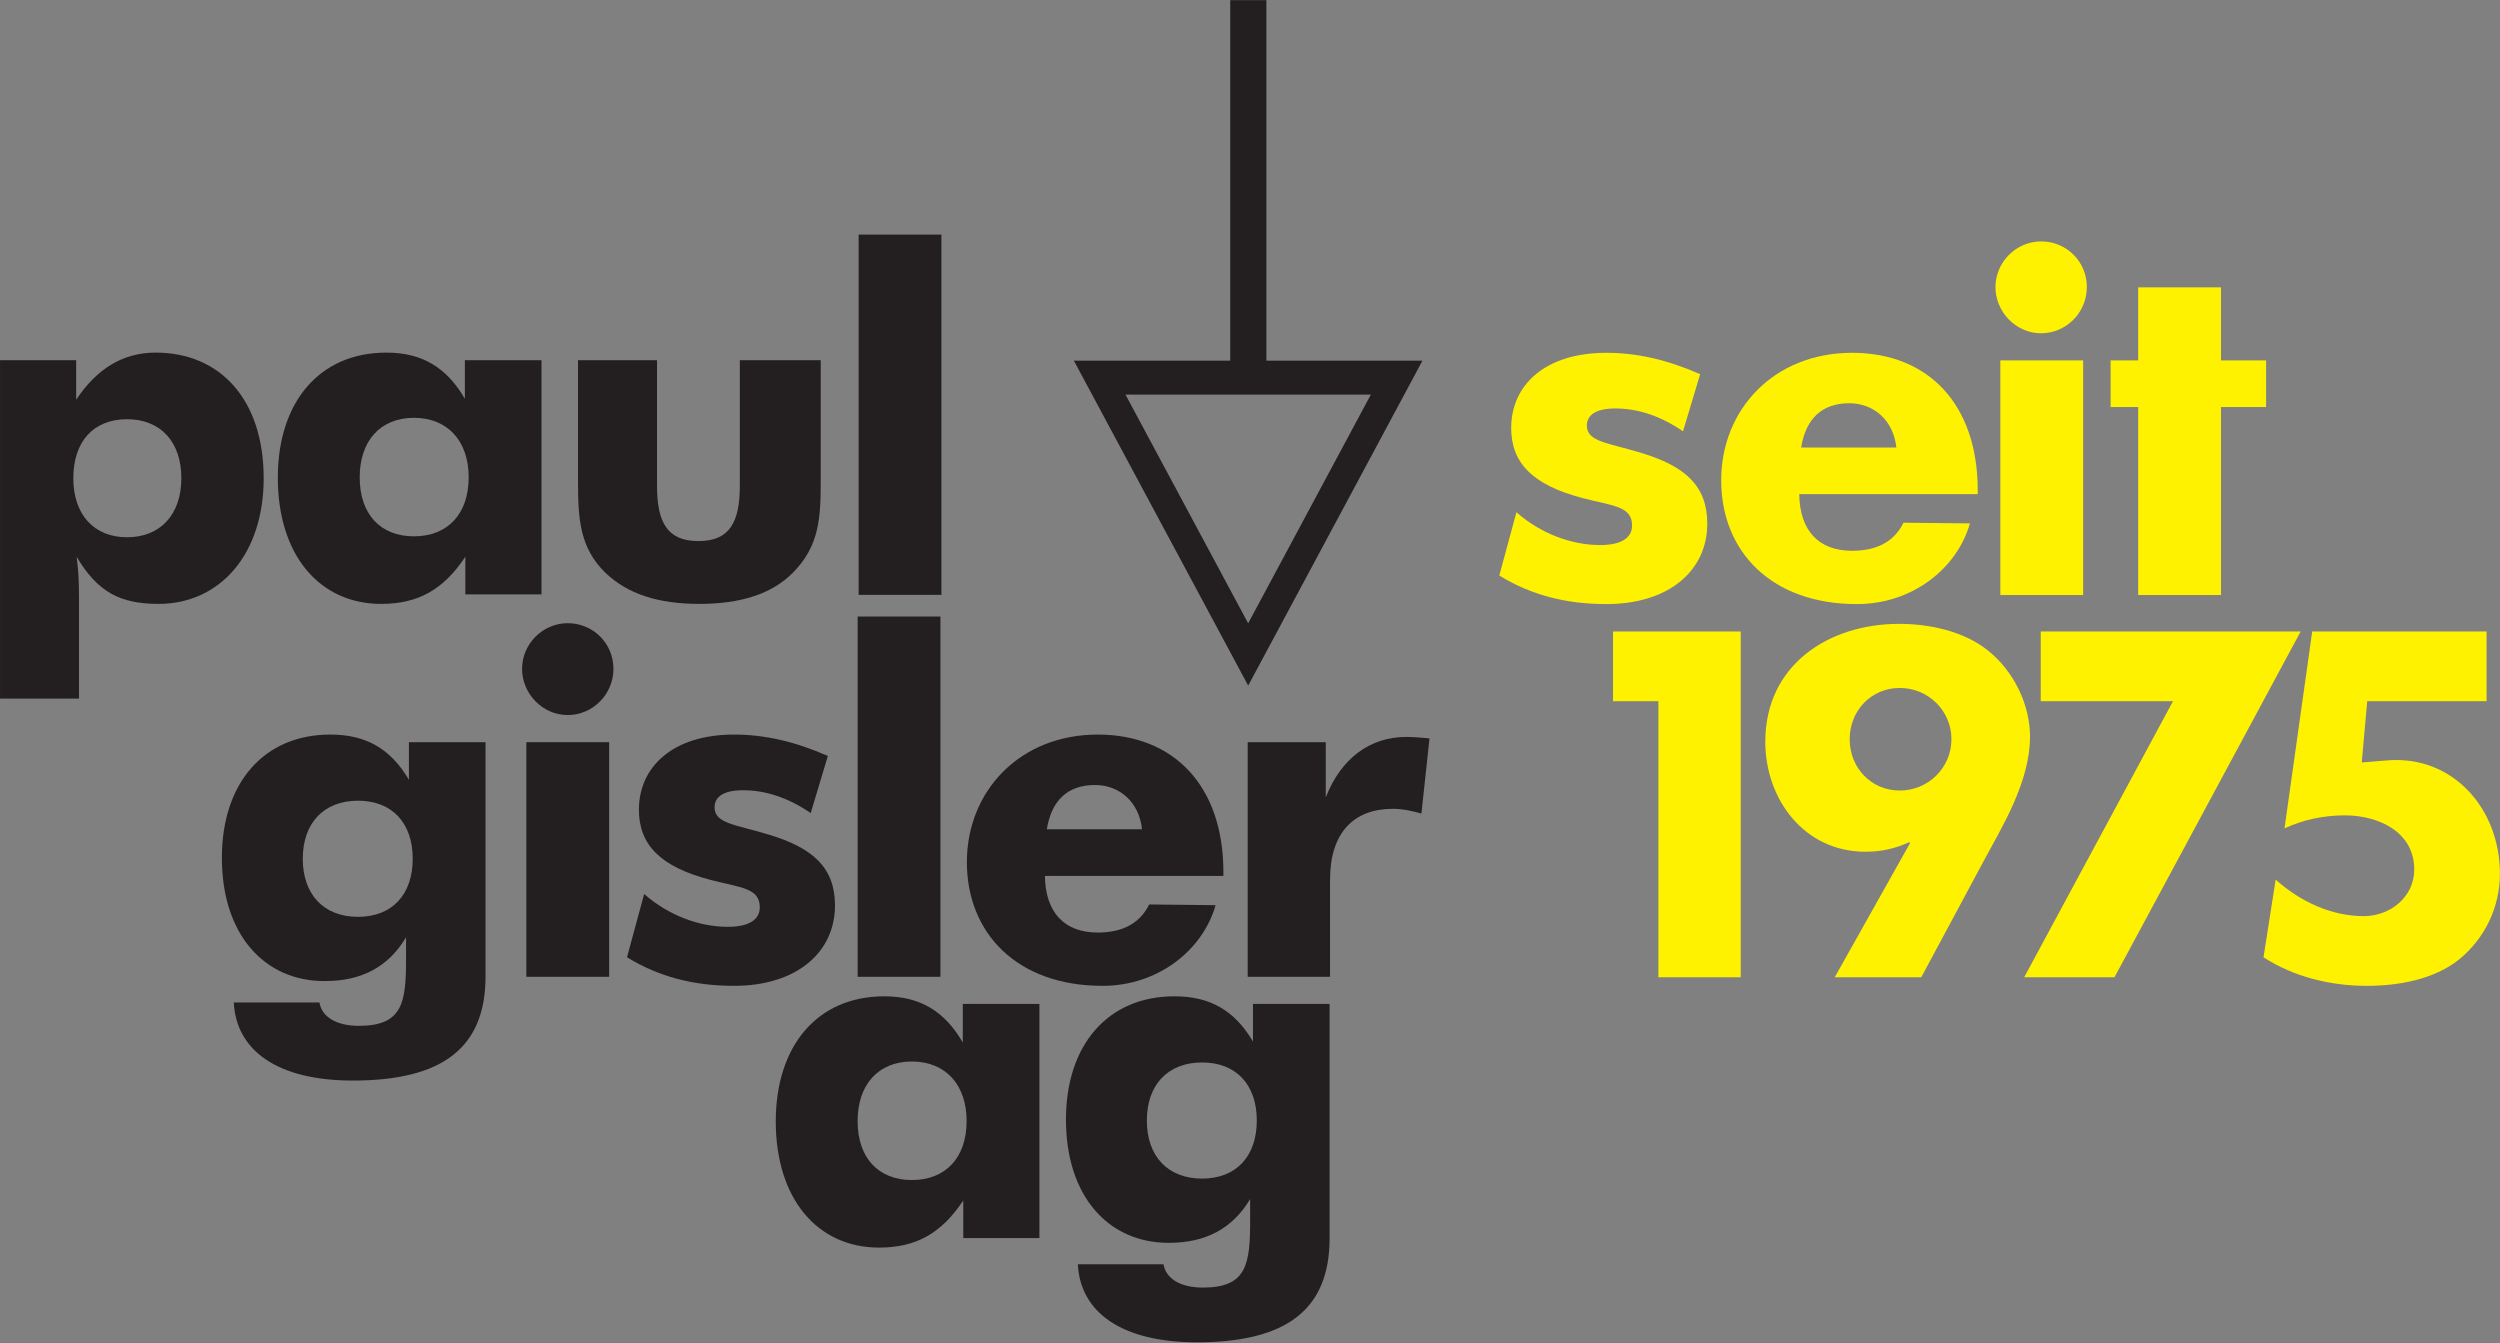 <?xml version="1.0" encoding="UTF-8" standalone="no"?> <svg xmlns="http://www.w3.org/2000/svg" xmlns:xlink="http://www.w3.org/1999/xlink" xmlns:serif="http://www.serif.com/" width="100%" height="100%" viewBox="0 0 2094 1125" version="1.1" xml:space="preserve" style="fill-rule:evenodd;clip-rule:evenodd;stroke-linejoin:round;stroke-miterlimit:2;"><rect x="0" y="0" width="2094" height="1125" fill="#808080" stroke="none"/> <g transform="matrix(1,0,0,1,-193.292,-1421.04)"> <g transform="matrix(4.167,0,0,4.167,0,0)"> <g transform="matrix(1,0,0,1,71.932,444.327)"> <path d="M0,4.69C-6.696,4.69 -10.808,0.096 -10.808,-7.172C-10.808,-14.538 -6.792,-19.036 0,-19.036C6.696,-19.036 10.908,-14.538 10.908,-7.172C10.908,0.096 6.696,4.69 0,4.69M27.456,-7.172C27.456,-22.958 18.75,-32.428 5.74,-32.428C-0.764,-32.428 -6.026,-29.27 -10.236,-22.958L-10.236,-30.898L-25.542,-30.898L-25.542,37.118L-9.662,37.118L-9.662,17.03C-9.662,14.16 -9.758,11.29 -10.14,8.612C-5.932,15.69 -1.434,18.082 6.314,18.082C18.654,18.082 27.456,8.134 27.456,-7.172" style="fill:rgb(35,31,32);fill-rule:nonzero;"></path> </g> </g> <g transform="matrix(4.167,0,0,4.167,0,0)"> <g transform="matrix(1,0,0,1,129.592,449.304)"> <path d="M0,-24.298C6.792,-24.298 11.002,-19.612 11.002,-12.34C11.002,-4.974 6.792,-0.476 0,-0.476C-6.792,-0.476 -10.904,-4.974 -10.904,-12.34C-10.904,-19.612 -6.792,-24.298 0,-24.298M-6.6,13.106C0.86,13.106 5.932,10.236 10.33,3.636L10.33,11.192L25.638,11.192L25.638,-35.874L10.236,-35.874L10.236,-28.124C6.504,-34.534 1.532,-37.404 -5.548,-37.404C-18.94,-37.404 -27.36,-27.55 -27.36,-12.244C-27.36,3.348 -18.94,13.106 -6.6,13.106" style="fill:rgb(35,31,32);fill-rule:nonzero;"></path> </g> </g> <g transform="matrix(4.167,0,0,4.167,0,0)"> <g transform="matrix(1,0,0,1,168.12,419.648)"> <path d="M0,36.544C4.4,40.752 10.522,42.762 18.846,42.762C27.17,42.762 33.388,40.752 37.596,36.544C43.048,31.09 43.24,25.254 43.24,17.89L43.24,-6.218L26.978,-6.218L26.978,18.94C26.978,26.308 24.968,30.134 18.654,30.134C12.34,30.134 10.33,26.308 10.33,18.94L10.33,-6.218L-5.55,-6.218L-5.55,17.89C-5.55,25.544 -5.262,31.472 0,36.544" style="fill:rgb(35,31,32);fill-rule:nonzero;"></path> </g> </g> <g transform="matrix(4.167,0,0,4.167,0,0)"> <g transform="matrix(-1,0,0,1,454.598,6.876)"> <rect x="218.977" y="381.299" width="16.644" height="72.416" style="fill:rgb(35,31,32);"></rect> </g> </g> <g transform="matrix(4.167,0,0,4.167,0,0)"> <g transform="matrix(1,0,0,1,229.682,554.874)"> <path d="M0,23.342C-6.792,23.342 -10.908,18.844 -10.908,11.48C-10.908,4.21 -6.792,-0.48 0,-0.48C6.792,-0.48 11,4.21 11,11.48C11,18.844 6.792,23.342 0,23.342M10.236,-4.304C6.504,-10.714 1.53,-13.584 -5.55,-13.584C-18.942,-13.584 -27.36,-3.732 -27.36,11.574C-27.36,27.168 -18.942,36.926 -6.6,36.926C0.86,36.926 5.932,34.056 10.33,27.454L10.33,35.014L25.638,35.014L25.638,-12.056L10.236,-12.056L10.236,-4.304Z" style="fill:rgb(35,31,32);fill-rule:nonzero;"></path> </g> </g> <g transform="matrix(4.167,0,0,4.167,0,0)"> <g transform="matrix(1,0,0,1,288.011,574.195)"> <path d="M0,3.734C-6.888,3.734 -11.098,-0.764 -11.098,-7.938C-11.098,-15.112 -6.888,-19.61 0,-19.61C6.888,-19.61 11,-15.112 11,-7.938C11,-0.764 6.888,3.734 0,3.734M10.236,-23.818C6.504,-30.132 1.53,-32.906 -5.55,-32.906C-18.942,-32.906 -27.36,-23.148 -27.36,-8.128C-27.36,7.178 -18.942,16.648 -6.696,16.648C0.764,16.648 6.122,13.778 9.662,7.846L9.662,12.154C9.662,20.952 8.992,25.64 0.192,25.64C-4.402,25.64 -7.272,23.822 -7.75,20.952L-24.968,20.952C-24.49,30.616 -16.166,36.64 -1.054,36.64C17.026,36.64 25.636,30.04 25.636,15.692L25.636,-31.374L10.236,-31.374L10.236,-23.818Z" style="fill:rgb(35,31,32);fill-rule:nonzero;"></path> </g> </g> <g transform="matrix(4.167,0,0,4.167,0,0)"> <g transform="matrix(1,0,0,1,293.673,478.835)"> <path d="M0,-137.786L0,-65.322L-31.434,-65.322L3.606,0L38.642,-65.322L7.266,-65.322L7.266,-137.786L0,-137.786ZM-21.058,-58.5L28.268,-58.5L3.606,-12.518L-21.058,-58.5Z" style="fill:rgb(35,31,32);fill-rule:nonzero;"></path> </g> </g> <g transform="matrix(4.167,0,0,4.167,0,0)"> <g transform="matrix(1,0,0,1,118.346,521.584)"> <path d="M0,3.73C-6.888,3.73 -11.098,-0.768 -11.098,-7.942C-11.098,-15.116 -6.888,-19.614 0,-19.614C6.888,-19.614 11,-15.116 11,-7.942C11,-0.768 6.888,3.73 0,3.73M10.236,-23.822C6.504,-30.136 1.53,-32.91 -5.55,-32.91C-18.942,-32.91 -27.36,-23.152 -27.36,-8.132C-27.36,7.174 -18.942,16.644 -6.696,16.644C0.764,16.644 6.122,13.774 9.662,7.842L9.662,12.15C9.662,20.948 8.992,25.636 0.192,25.636C-4.402,25.636 -7.272,23.818 -7.75,20.948L-24.968,20.948C-24.49,30.612 -16.166,36.64 -1.054,36.64C17.026,36.64 25.638,30.036 25.638,15.688L25.638,-31.378L10.236,-31.378L10.236,-23.822Z" style="fill:rgb(35,31,32);fill-rule:nonzero;"></path> </g> </g> <g transform="matrix(4.167,0,0,4.167,0,0)"> <g transform="matrix(-1,0,0,1,160.507,484.753)"> <path d="M0,-18.464C5.072,-18.464 9.184,-14.256 9.184,-9.28C9.184,-4.402 5.166,0 0,0C-4.976,0 -9.184,-4.114 -9.184,-9.28C-9.184,-14.448 -5.072,-18.464 0,-18.464" style="fill:rgb(35,31,32);fill-rule:nonzero;"></path> </g> </g> <g transform="matrix(4.167,0,0,4.167,0,0)"> <g transform="matrix(1,0,0,1,0,185.682)"> <rect x="152.185" y="304.523" width="16.644" height="47.162" style="fill:rgb(35,31,32);"></rect> </g> </g> <g transform="matrix(4.167,0,0,4.167,0,0)"> <g transform="matrix(1,0,0,1,214.225,504.842)"> <path d="M0,18.176C0,10.62 -4.402,6.6 -13.392,3.92C-19.996,1.914 -24.204,1.722 -24.204,-1.53C-24.204,-3.73 -22.29,-4.976 -18.464,-4.976C-14.064,-4.976 -9.47,-3.54 -4.88,-0.382L-1.434,-11.864C-7.942,-14.734 -14.064,-16.166 -20.282,-16.166C-32.622,-16.166 -39.414,-9.662 -39.414,-1.052C-39.414,6.122 -34.916,10.426 -25.16,13.01C-18.94,14.636 -15.116,14.636 -15.116,18.558C-15.116,21.046 -17.316,22.48 -21.524,22.48C-27.264,22.48 -33.482,20.186 -38.36,15.88L-41.806,28.602C-35.398,32.526 -28.412,34.342 -20.282,34.342C-7.75,34.342 0,27.646 0,18.176" style="fill:rgb(35,31,32);fill-rule:nonzero;"></path> </g> </g> <g transform="matrix(4.167,0,0,4.167,0,0)"> <g transform="matrix(-1,0,0,1,454.206,160.428)"> <rect x="218.781" y="304.523" width="16.644" height="72.416" style="fill:rgb(35,31,32);"></rect> </g> </g> <g transform="matrix(4.167,0,0,4.167,0,0)"> <g transform="matrix(1,0,0,1,329.041,537.369)"> <path d="M0,-48.216C-7.27,-48.216 -13.106,-43.912 -16.166,-36.066L-16.166,-47.164L-31.856,-47.164L-31.856,0L-15.306,0L-15.306,-19.518C-15.306,-28.988 -10.522,-33.77 -2.678,-33.77C-0.764,-33.77 1.052,-33.388 3.062,-32.814L4.688,-47.93C2.68,-48.12 1.148,-48.216 0,-48.216" style="fill:rgb(35,31,32);fill-rule:nonzero;"></path> </g> </g> <g transform="matrix(4.167,0,0,4.167,0,0)"> <g transform="matrix(1,0,0,1,266.472,529.045)"> <path d="M0,-30.23C4.972,-30.23 8.894,-26.786 9.47,-21.332L-9.664,-21.332C-8.706,-27.264 -5.358,-30.23 0,-30.23M1.53,10.14C12.722,10.14 21.692,2.946 24.256,-6.076L10.904,-6.218C9.086,-2.488 5.642,-0.574 0.574,-0.574C-6.122,-0.574 -9.952,-4.592 -10.046,-11.958L25.828,-11.958L25.828,-12.722C25.828,-30.038 15.88,-40.37 0.574,-40.37C-15.116,-40.37 -25.736,-28.988 -25.736,-14.732C-25.736,-0.48 -15.692,10.14 1.53,10.14" style="fill:rgb(35,31,32);fill-rule:nonzero;"></path> </g> </g> <g transform="matrix(4.167,0,0,4.167,0,0)"> <g transform="matrix(-1,0,0,1,456.675,408.014)"> <path d="M0,-18.464C5.072,-18.464 9.184,-14.256 9.184,-9.28C9.184,-4.402 5.168,0 0,0C-4.976,0 -9.184,-4.112 -9.184,-9.28C-9.184,-14.446 -5.072,-18.464 0,-18.464" style="fill:rgb(255,242,0);fill-rule:nonzero;"></path> </g> </g> <g transform="matrix(4.167,0,0,4.167,0,0)"> <g transform="matrix(1,0,0,1,0,32.204)"> <rect x="448.471" y="381.261" width="16.646" height="47.164" style="fill:rgb(255,242,0);"></rect> </g> </g> <g transform="matrix(4.167,0,0,4.167,0,0)"> <g transform="matrix(1,0,0,1,389.563,428.105)"> <path d="M0,18.176C0,10.62 -4.402,6.6 -13.392,3.92C-19.996,1.914 -24.204,1.722 -24.204,-1.53C-24.204,-3.732 -22.29,-4.978 -18.464,-4.978C-14.064,-4.978 -9.47,-3.54 -4.88,-0.384L-1.434,-11.864C-7.942,-14.736 -14.064,-16.168 -20.282,-16.168C-32.624,-16.168 -39.416,-9.664 -39.416,-1.052C-39.416,6.122 -34.918,10.426 -25.16,13.008C-18.942,14.636 -15.116,14.636 -15.116,18.558C-15.116,21.046 -17.318,22.48 -21.526,22.48C-27.266,22.48 -33.484,20.186 -38.362,15.88L-41.808,28.602C-35.398,32.528 -28.412,34.344 -20.282,34.344C-7.75,34.344 0,27.646 0,18.176" style="fill:rgb(255,242,0);fill-rule:nonzero;"></path> </g> </g> <g transform="matrix(4.167,0,0,4.167,0,0)"> <g transform="matrix(1,0,0,1,418.096,452.309)"> <path d="M0,-30.232C4.972,-30.232 8.894,-26.788 9.472,-21.334L-9.666,-21.334C-8.706,-27.266 -5.358,-30.232 0,-30.232M1.53,10.14C12.724,10.14 21.694,2.946 24.256,-6.076L10.904,-6.218C9.086,-2.488 5.642,-0.574 0.574,-0.574C-6.122,-0.574 -9.952,-4.594 -10.048,-11.96L25.83,-11.96L25.83,-12.724C25.83,-30.04 15.88,-40.372 0.574,-40.372C-15.116,-40.372 -25.736,-28.99 -25.736,-14.734C-25.736,-0.48 -15.692,10.14 1.53,10.14" style="fill:rgb(255,242,0);fill-rule:nonzero;"></path> </g> </g> <g transform="matrix(4.167,0,0,4.167,0,0)"> <g transform="matrix(1,0,0,1,501.89,445.946)"> <path d="M0,-32.48L-9.07,-32.48L-9.07,-47.164L-25.714,-47.164L-25.714,-32.48L-31.254,-32.48L-31.254,-23.104L-25.714,-23.104L-25.714,14.684L-9.07,14.684L-9.07,-23.104L0,-23.104L0,-32.48Z" style="fill:rgb(255,242,0);fill-rule:nonzero;"></path> </g> </g> <g transform="matrix(4.167,0,0,4.167,0,0)"> <g transform="matrix(1,0,0,1,370.62,523.451)"> <path d="M0,-41.482L0,-55.494L25.662,-55.494L25.662,14.012L9.118,14.012L9.118,-41.482L0,-41.482Z" style="fill:rgb(255,242,0);fill-rule:nonzero;"></path> </g> </g> <g transform="matrix(4.167,0,0,4.167,0,0)"> <g transform="matrix(1,0,0,1,415.185,466.42)"> <path d="M0,71.036L15.142,44.064L14.972,43.898C12.148,45.146 9.486,45.808 6.16,45.808C-6.142,45.808 -13.96,35.25 -13.96,23.696C-13.96,8.314 -1.322,0 12.98,0C19.048,0 26.03,1.494 30.854,5.406C35.926,9.478 39.25,16.128 39.25,22.698C39.25,31.76 33.638,40.8 29.958,47.638L17.394,71.036L0,71.036ZM3.002,23.194C3.002,28.932 7.324,33.506 13.062,33.506C18.798,33.506 23.454,28.932 23.454,23.194C23.454,17.458 18.798,12.888 13.062,12.888C7.324,12.888 3.002,17.458 3.002,23.194" style="fill:rgb(255,242,0);fill-rule:nonzero;"></path> </g> </g> <g transform="matrix(4.167,0,0,4.167,0,0)"> <g transform="matrix(1,0,0,1,456.589,523.445)"> <path d="M0,-41.476L0,-55.488L52.25,-55.488L14.826,14.012L-3.324,14.012L26.588,-41.476L0,-41.476Z" style="fill:rgb(255,242,0);fill-rule:nonzero;"></path> </g> </g> <g transform="matrix(4.167,0,0,4.167,0,0)"> <g transform="matrix(1,0,0,1,522.218,525.173)"> <path d="M0,-43.204L-1.098,-30.892L4.136,-31.314C17.134,-32.328 26.672,-21.69 26.672,-8.524C26.672,-1.854 23.718,4.39 18.484,8.696C13.422,12.748 6.244,14.012 -0.086,14.012C-7.346,14.012 -14.688,12.24 -20.85,8.274L-18.402,-7.342C-13.508,-2.954 -7.26,0 -0.676,0C4.558,0 9.452,-3.798 9.452,-9.368C9.452,-17.048 2.108,-20.256 -4.474,-20.256C-8.696,-20.256 -12.83,-19.414 -16.628,-17.638L-11.058,-57.216L23.99,-57.216L23.99,-43.204L0,-43.204Z" style="fill:rgb(255,242,0);fill-rule:nonzero;"></path> </g> </g> </g> </svg> 